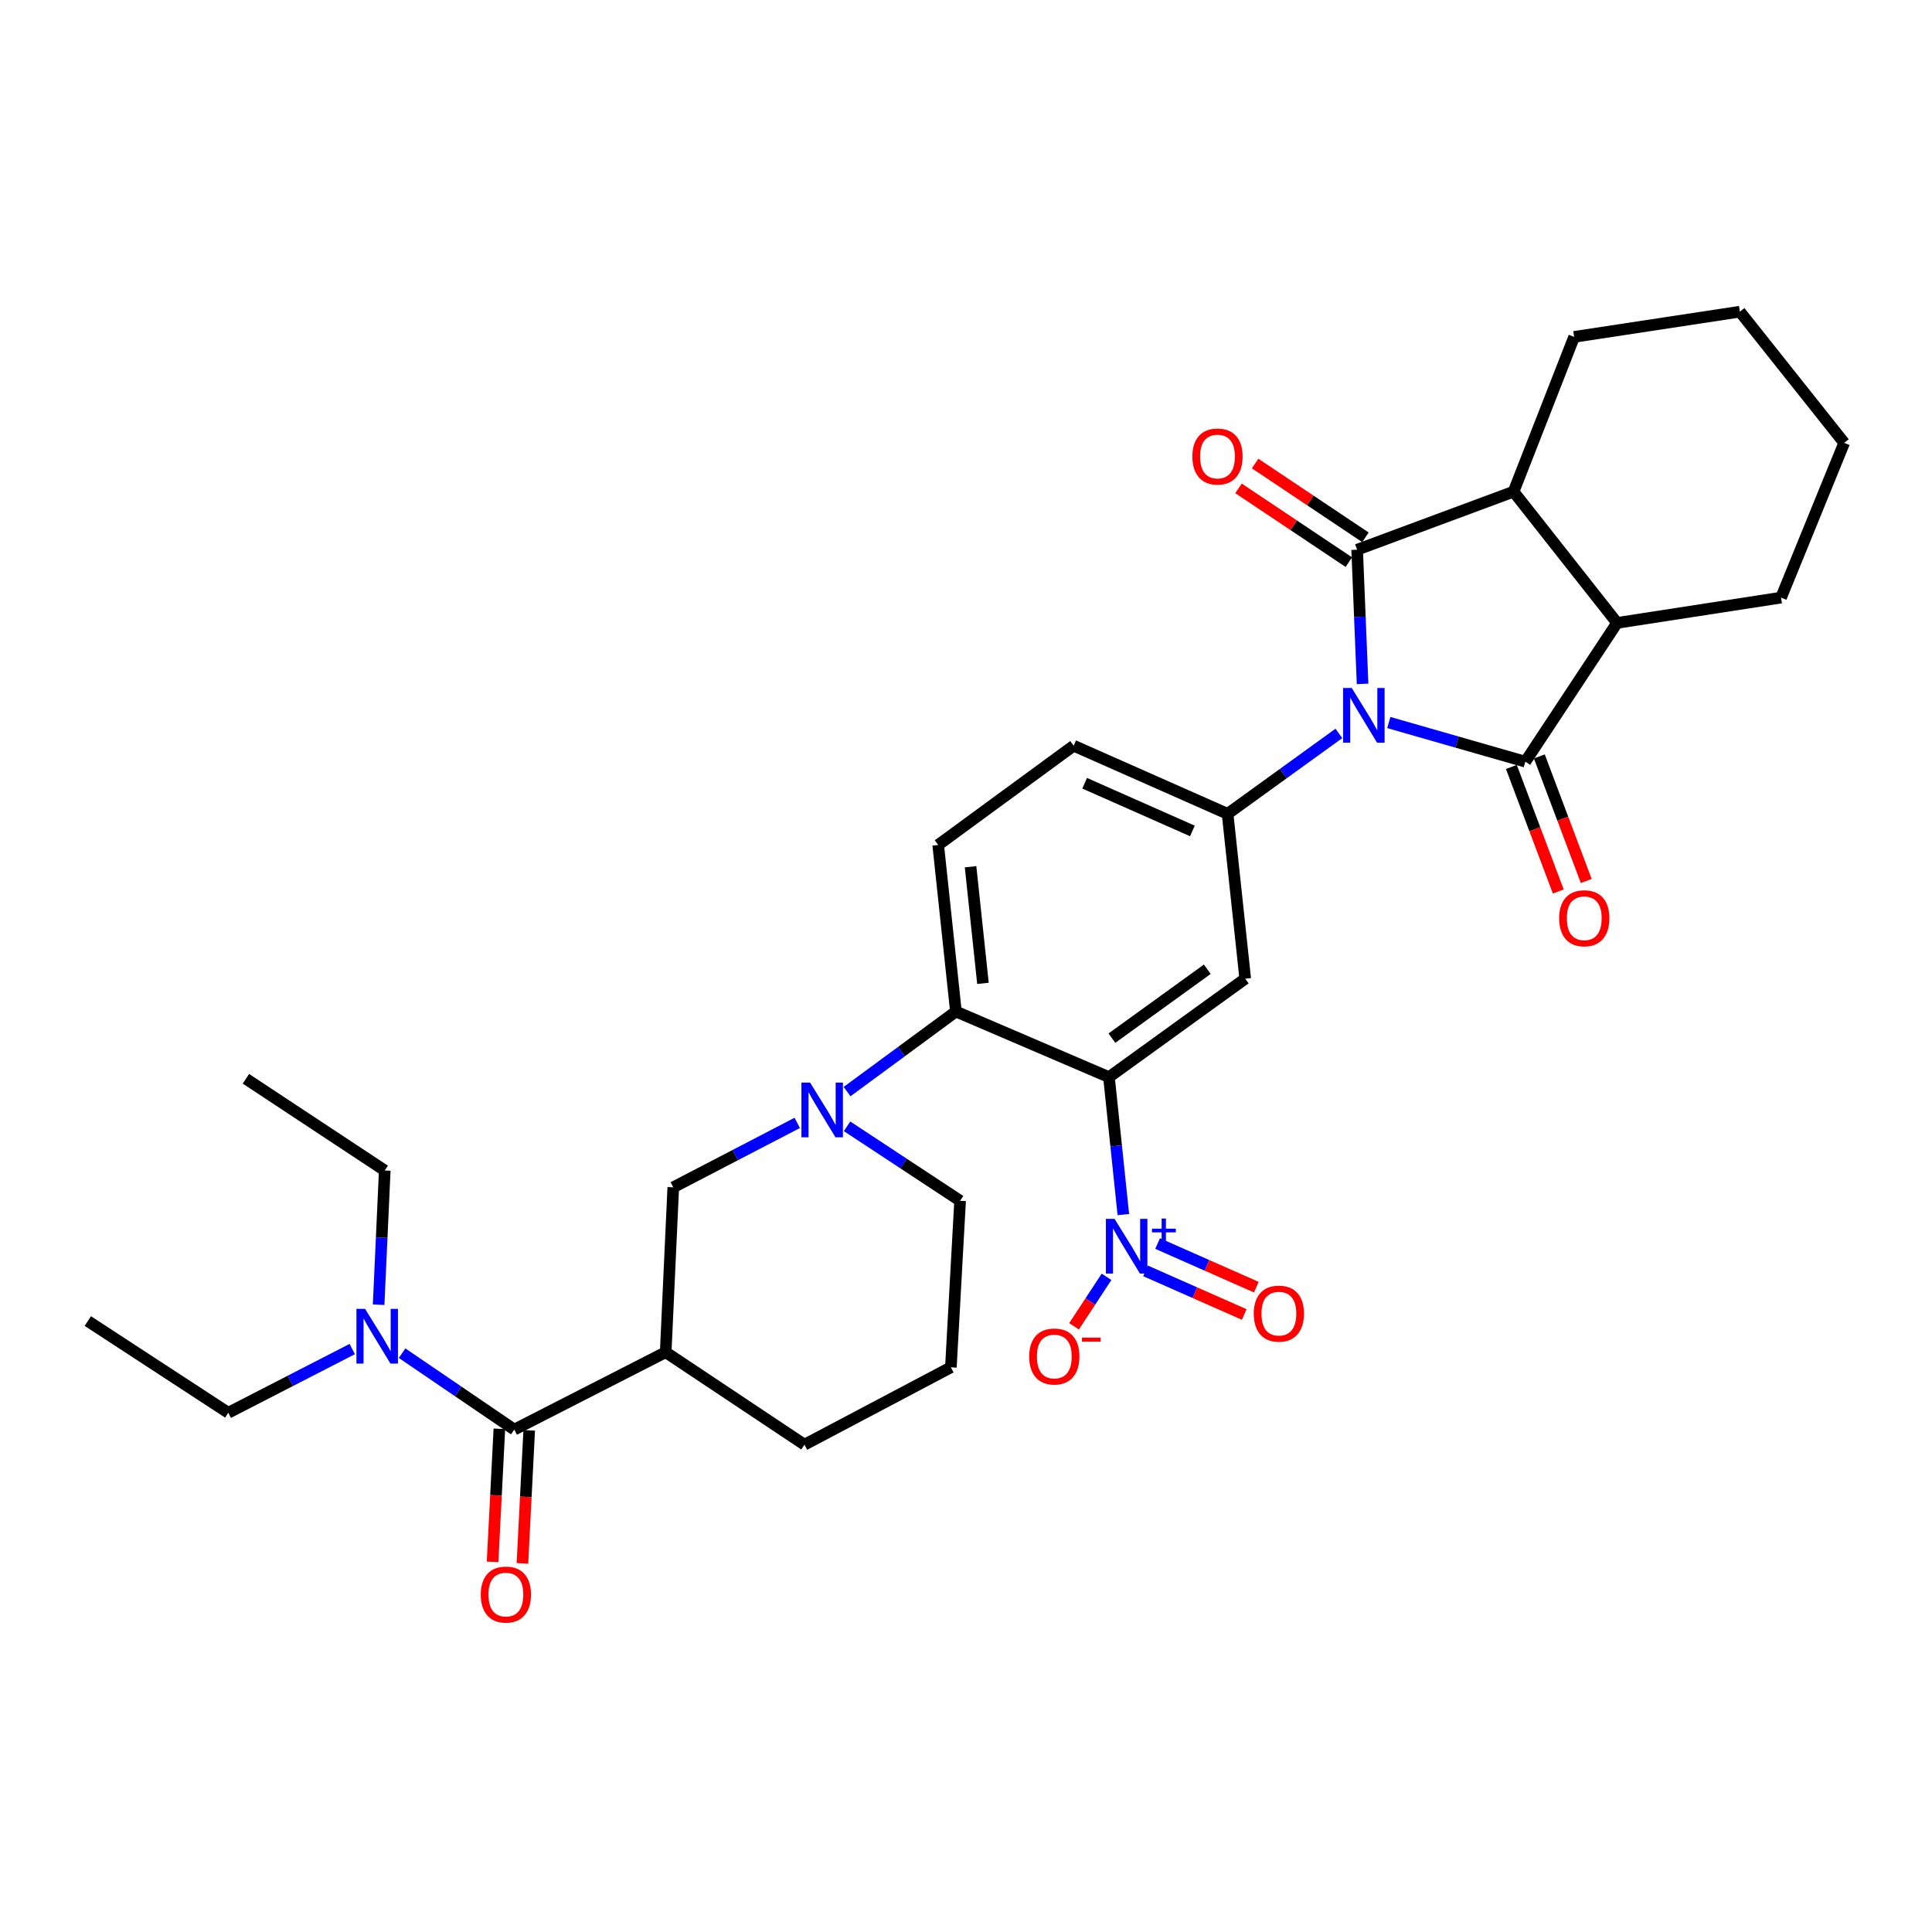 <?xml version='1.0' encoding='iso-8859-1'?>
<svg version='1.1' baseProfile='full'
              xmlns='http://www.w3.org/2000/svg'
                      xmlns:rdkit='http://www.rdkit.org/xml'
                      xmlns:xlink='http://www.w3.org/1999/xlink'
                  xml:space='preserve'
width='1000px' height='1000px' viewBox='0 0 1000 1000'>
<!-- END OF HEADER -->
<rect style='opacity:1.0;fill:#FFFFFF;stroke:none' width='1000' height='1000' x='0' y='0'> </rect>
<path class='bond-0' d='M 705.266,353.973 L 703.86,319.256' style='fill:none;fill-rule:evenodd;stroke:#0000FF;stroke-width:6px;stroke-linecap:butt;stroke-linejoin:miter;stroke-opacity:1' />
<path class='bond-0' d='M 703.86,319.256 L 702.455,284.538' style='fill:none;fill-rule:evenodd;stroke:#000000;stroke-width:6px;stroke-linecap:butt;stroke-linejoin:miter;stroke-opacity:1' />
<path class='bond-1' d='M 718.84,373.98 L 754.179,384.111' style='fill:none;fill-rule:evenodd;stroke:#0000FF;stroke-width:6px;stroke-linecap:butt;stroke-linejoin:miter;stroke-opacity:1' />
<path class='bond-1' d='M 754.179,384.111 L 789.518,394.242' style='fill:none;fill-rule:evenodd;stroke:#000000;stroke-width:6px;stroke-linecap:butt;stroke-linejoin:miter;stroke-opacity:1' />
<path class='bond-4' d='M 693.01,379.611 L 664.202,400.429' style='fill:none;fill-rule:evenodd;stroke:#0000FF;stroke-width:6px;stroke-linecap:butt;stroke-linejoin:miter;stroke-opacity:1' />
<path class='bond-4' d='M 664.202,400.429 L 635.394,421.247' style='fill:none;fill-rule:evenodd;stroke:#000000;stroke-width:6px;stroke-linecap:butt;stroke-linejoin:miter;stroke-opacity:1' />
<path class='bond-8' d='M 702.455,284.538 L 783.418,254.483' style='fill:none;fill-rule:evenodd;stroke:#000000;stroke-width:6px;stroke-linecap:butt;stroke-linejoin:miter;stroke-opacity:1' />
<path class='bond-15' d='M 706.753,278.11 L 678.197,259.018' style='fill:none;fill-rule:evenodd;stroke:#000000;stroke-width:6px;stroke-linecap:butt;stroke-linejoin:miter;stroke-opacity:1' />
<path class='bond-15' d='M 678.197,259.018 L 649.642,239.925' style='fill:none;fill-rule:evenodd;stroke:#FF0000;stroke-width:6px;stroke-linecap:butt;stroke-linejoin:miter;stroke-opacity:1' />
<path class='bond-15' d='M 698.157,290.967 L 669.601,271.874' style='fill:none;fill-rule:evenodd;stroke:#000000;stroke-width:6px;stroke-linecap:butt;stroke-linejoin:miter;stroke-opacity:1' />
<path class='bond-15' d='M 669.601,271.874 L 641.045,252.782' style='fill:none;fill-rule:evenodd;stroke:#FF0000;stroke-width:6px;stroke-linecap:butt;stroke-linejoin:miter;stroke-opacity:1' />
<path class='bond-9' d='M 789.518,394.242 L 836.989,322.412' style='fill:none;fill-rule:evenodd;stroke:#000000;stroke-width:6px;stroke-linecap:butt;stroke-linejoin:miter;stroke-opacity:1' />
<path class='bond-14' d='M 782.281,396.967 L 794.424,429.207' style='fill:none;fill-rule:evenodd;stroke:#000000;stroke-width:6px;stroke-linecap:butt;stroke-linejoin:miter;stroke-opacity:1' />
<path class='bond-14' d='M 794.424,429.207 L 806.566,461.447' style='fill:none;fill-rule:evenodd;stroke:#FF0000;stroke-width:6px;stroke-linecap:butt;stroke-linejoin:miter;stroke-opacity:1' />
<path class='bond-14' d='M 796.754,391.516 L 808.897,423.756' style='fill:none;fill-rule:evenodd;stroke:#000000;stroke-width:6px;stroke-linecap:butt;stroke-linejoin:miter;stroke-opacity:1' />
<path class='bond-14' d='M 808.897,423.756 L 821.04,455.996' style='fill:none;fill-rule:evenodd;stroke:#FF0000;stroke-width:6px;stroke-linecap:butt;stroke-linejoin:miter;stroke-opacity:1' />
<path class='bond-2' d='M 573.995,557.525 L 644.527,506.574' style='fill:none;fill-rule:evenodd;stroke:#000000;stroke-width:6px;stroke-linecap:butt;stroke-linejoin:miter;stroke-opacity:1' />
<path class='bond-2' d='M 575.518,537.346 L 624.891,501.68' style='fill:none;fill-rule:evenodd;stroke:#000000;stroke-width:6px;stroke-linecap:butt;stroke-linejoin:miter;stroke-opacity:1' />
<path class='bond-3' d='M 573.995,557.525 L 577.718,593.096' style='fill:none;fill-rule:evenodd;stroke:#000000;stroke-width:6px;stroke-linecap:butt;stroke-linejoin:miter;stroke-opacity:1' />
<path class='bond-3' d='M 577.718,593.096 L 581.441,628.667' style='fill:none;fill-rule:evenodd;stroke:#0000FF;stroke-width:6px;stroke-linecap:butt;stroke-linejoin:miter;stroke-opacity:1' />
<path class='bond-33' d='M 573.995,557.525 L 494.776,523.561' style='fill:none;fill-rule:evenodd;stroke:#000000;stroke-width:6px;stroke-linecap:butt;stroke-linejoin:miter;stroke-opacity:1' />
<path class='bond-16' d='M 572.735,660.892 L 564.329,673.692' style='fill:none;fill-rule:evenodd;stroke:#0000FF;stroke-width:6px;stroke-linecap:butt;stroke-linejoin:miter;stroke-opacity:1' />
<path class='bond-16' d='M 564.329,673.692 L 555.922,686.493' style='fill:none;fill-rule:evenodd;stroke:#FF0000;stroke-width:6px;stroke-linecap:butt;stroke-linejoin:miter;stroke-opacity:1' />
<path class='bond-18' d='M 592.921,657.798 L 618.469,669.09' style='fill:none;fill-rule:evenodd;stroke:#0000FF;stroke-width:6px;stroke-linecap:butt;stroke-linejoin:miter;stroke-opacity:1' />
<path class='bond-18' d='M 618.469,669.09 L 644.016,680.381' style='fill:none;fill-rule:evenodd;stroke:#FF0000;stroke-width:6px;stroke-linecap:butt;stroke-linejoin:miter;stroke-opacity:1' />
<path class='bond-18' d='M 599.174,643.653 L 624.721,654.944' style='fill:none;fill-rule:evenodd;stroke:#0000FF;stroke-width:6px;stroke-linecap:butt;stroke-linejoin:miter;stroke-opacity:1' />
<path class='bond-18' d='M 624.721,654.944 L 650.268,666.236' style='fill:none;fill-rule:evenodd;stroke:#FF0000;stroke-width:6px;stroke-linecap:butt;stroke-linejoin:miter;stroke-opacity:1' />
<path class='bond-7' d='M 635.394,421.247 L 644.527,506.574' style='fill:none;fill-rule:evenodd;stroke:#000000;stroke-width:6px;stroke-linecap:butt;stroke-linejoin:miter;stroke-opacity:1' />
<path class='bond-19' d='M 635.394,421.247 L 555.728,385.976' style='fill:none;fill-rule:evenodd;stroke:#000000;stroke-width:6px;stroke-linecap:butt;stroke-linejoin:miter;stroke-opacity:1' />
<path class='bond-19' d='M 617.183,430.098 L 561.417,405.408' style='fill:none;fill-rule:evenodd;stroke:#000000;stroke-width:6px;stroke-linecap:butt;stroke-linejoin:miter;stroke-opacity:1' />
<path class='bond-5' d='M 438.447,565.01 L 466.611,544.286' style='fill:none;fill-rule:evenodd;stroke:#0000FF;stroke-width:6px;stroke-linecap:butt;stroke-linejoin:miter;stroke-opacity:1' />
<path class='bond-5' d='M 466.611,544.286 L 494.776,523.561' style='fill:none;fill-rule:evenodd;stroke:#000000;stroke-width:6px;stroke-linecap:butt;stroke-linejoin:miter;stroke-opacity:1' />
<path class='bond-12' d='M 412.647,581.204 L 380.563,597.877' style='fill:none;fill-rule:evenodd;stroke:#0000FF;stroke-width:6px;stroke-linecap:butt;stroke-linejoin:miter;stroke-opacity:1' />
<path class='bond-12' d='M 380.563,597.877 L 348.479,614.551' style='fill:none;fill-rule:evenodd;stroke:#000000;stroke-width:6px;stroke-linecap:butt;stroke-linejoin:miter;stroke-opacity:1' />
<path class='bond-21' d='M 438.436,582.976 L 467.693,602.248' style='fill:none;fill-rule:evenodd;stroke:#0000FF;stroke-width:6px;stroke-linecap:butt;stroke-linejoin:miter;stroke-opacity:1' />
<path class='bond-21' d='M 467.693,602.248 L 496.95,621.519' style='fill:none;fill-rule:evenodd;stroke:#000000;stroke-width:6px;stroke-linecap:butt;stroke-linejoin:miter;stroke-opacity:1' />
<path class='bond-6' d='M 494.776,523.561 L 485.608,437.339' style='fill:none;fill-rule:evenodd;stroke:#000000;stroke-width:6px;stroke-linecap:butt;stroke-linejoin:miter;stroke-opacity:1' />
<path class='bond-6' d='M 508.78,508.992 L 502.362,448.637' style='fill:none;fill-rule:evenodd;stroke:#000000;stroke-width:6px;stroke-linecap:butt;stroke-linejoin:miter;stroke-opacity:1' />
<path class='bond-23' d='M 783.418,254.483 L 814.77,174.371' style='fill:none;fill-rule:evenodd;stroke:#000000;stroke-width:6px;stroke-linecap:butt;stroke-linejoin:miter;stroke-opacity:1' />
<path class='bond-32' d='M 783.418,254.483 L 836.989,322.412' style='fill:none;fill-rule:evenodd;stroke:#000000;stroke-width:6px;stroke-linecap:butt;stroke-linejoin:miter;stroke-opacity:1' />
<path class='bond-24' d='M 836.989,322.412 L 921.87,309.326' style='fill:none;fill-rule:evenodd;stroke:#000000;stroke-width:6px;stroke-linecap:butt;stroke-linejoin:miter;stroke-opacity:1' />
<path class='bond-10' d='M 344.561,699.895 L 348.479,614.551' style='fill:none;fill-rule:evenodd;stroke:#000000;stroke-width:6px;stroke-linecap:butt;stroke-linejoin:miter;stroke-opacity:1' />
<path class='bond-11' d='M 344.561,699.895 L 266.193,739.952' style='fill:none;fill-rule:evenodd;stroke:#000000;stroke-width:6px;stroke-linecap:butt;stroke-linejoin:miter;stroke-opacity:1' />
<path class='bond-35' d='M 344.561,699.895 L 416.391,747.762' style='fill:none;fill-rule:evenodd;stroke:#000000;stroke-width:6px;stroke-linecap:butt;stroke-linejoin:miter;stroke-opacity:1' />
<path class='bond-17' d='M 266.193,739.952 L 237.155,720.178' style='fill:none;fill-rule:evenodd;stroke:#000000;stroke-width:6px;stroke-linecap:butt;stroke-linejoin:miter;stroke-opacity:1' />
<path class='bond-17' d='M 237.155,720.178 L 208.118,700.405' style='fill:none;fill-rule:evenodd;stroke:#0000FF;stroke-width:6px;stroke-linecap:butt;stroke-linejoin:miter;stroke-opacity:1' />
<path class='bond-20' d='M 258.47,739.558 L 256.716,773.986' style='fill:none;fill-rule:evenodd;stroke:#000000;stroke-width:6px;stroke-linecap:butt;stroke-linejoin:miter;stroke-opacity:1' />
<path class='bond-20' d='M 256.716,773.986 L 254.961,808.413' style='fill:none;fill-rule:evenodd;stroke:#FF0000;stroke-width:6px;stroke-linecap:butt;stroke-linejoin:miter;stroke-opacity:1' />
<path class='bond-20' d='M 273.916,740.345 L 272.161,774.773' style='fill:none;fill-rule:evenodd;stroke:#000000;stroke-width:6px;stroke-linecap:butt;stroke-linejoin:miter;stroke-opacity:1' />
<path class='bond-20' d='M 272.161,774.773 L 270.407,809.2' style='fill:none;fill-rule:evenodd;stroke:#FF0000;stroke-width:6px;stroke-linecap:butt;stroke-linejoin:miter;stroke-opacity:1' />
<path class='bond-13' d='M 485.608,437.339 L 555.728,385.976' style='fill:none;fill-rule:evenodd;stroke:#000000;stroke-width:6px;stroke-linecap:butt;stroke-linejoin:miter;stroke-opacity:1' />
<path class='bond-26' d='M 182.325,698.264 L 150.238,714.756' style='fill:none;fill-rule:evenodd;stroke:#0000FF;stroke-width:6px;stroke-linecap:butt;stroke-linejoin:miter;stroke-opacity:1' />
<path class='bond-26' d='M 150.238,714.756 L 118.152,731.248' style='fill:none;fill-rule:evenodd;stroke:#000000;stroke-width:6px;stroke-linecap:butt;stroke-linejoin:miter;stroke-opacity:1' />
<path class='bond-27' d='M 195.976,675.323 L 197.563,640.585' style='fill:none;fill-rule:evenodd;stroke:#0000FF;stroke-width:6px;stroke-linecap:butt;stroke-linejoin:miter;stroke-opacity:1' />
<path class='bond-27' d='M 197.563,640.585 L 199.149,605.847' style='fill:none;fill-rule:evenodd;stroke:#000000;stroke-width:6px;stroke-linecap:butt;stroke-linejoin:miter;stroke-opacity:1' />
<path class='bond-25' d='M 496.95,621.519 L 492.173,707.723' style='fill:none;fill-rule:evenodd;stroke:#000000;stroke-width:6px;stroke-linecap:butt;stroke-linejoin:miter;stroke-opacity:1' />
<path class='bond-22' d='M 416.391,747.762 L 492.173,707.723' style='fill:none;fill-rule:evenodd;stroke:#000000;stroke-width:6px;stroke-linecap:butt;stroke-linejoin:miter;stroke-opacity:1' />
<path class='bond-30' d='M 814.77,174.371 L 900.553,161.32' style='fill:none;fill-rule:evenodd;stroke:#000000;stroke-width:6px;stroke-linecap:butt;stroke-linejoin:miter;stroke-opacity:1' />
<path class='bond-31' d='M 921.87,309.326 L 954.545,229.231' style='fill:none;fill-rule:evenodd;stroke:#000000;stroke-width:6px;stroke-linecap:butt;stroke-linejoin:miter;stroke-opacity:1' />
<path class='bond-28' d='M 118.152,731.248 L 45.455,683.777' style='fill:none;fill-rule:evenodd;stroke:#000000;stroke-width:6px;stroke-linecap:butt;stroke-linejoin:miter;stroke-opacity:1' />
<path class='bond-29' d='M 199.149,605.847 L 127.285,558.376' style='fill:none;fill-rule:evenodd;stroke:#000000;stroke-width:6px;stroke-linecap:butt;stroke-linejoin:miter;stroke-opacity:1' />
<path class='bond-34' d='M 900.553,161.32 L 954.545,229.231' style='fill:none;fill-rule:evenodd;stroke:#000000;stroke-width:6px;stroke-linecap:butt;stroke-linejoin:miter;stroke-opacity:1' />
<path  class='atom-0' d='M 699.666 356.118
L 708.946 371.118
Q 709.866 372.598, 711.346 375.278
Q 712.826 377.958, 712.906 378.118
L 712.906 356.118
L 716.666 356.118
L 716.666 384.438
L 712.786 384.438
L 702.826 368.038
Q 701.666 366.118, 700.426 363.918
Q 699.226 361.718, 698.866 361.038
L 698.866 384.438
L 695.186 384.438
L 695.186 356.118
L 699.666 356.118
' fill='#0000FF'/>
<path  class='atom-4' d='M 576.894 630.867
L 586.174 645.867
Q 587.094 647.347, 588.574 650.027
Q 590.054 652.707, 590.134 652.867
L 590.134 630.867
L 593.894 630.867
L 593.894 659.187
L 590.014 659.187
L 580.054 642.787
Q 578.894 640.867, 577.654 638.667
Q 576.454 636.467, 576.094 635.787
L 576.094 659.187
L 572.414 659.187
L 572.414 630.867
L 576.894 630.867
' fill='#0000FF'/>
<path  class='atom-4' d='M 596.27 635.971
L 601.26 635.971
L 601.26 630.718
L 603.477 630.718
L 603.477 635.971
L 608.599 635.971
L 608.599 637.872
L 603.477 637.872
L 603.477 643.152
L 601.26 643.152
L 601.26 637.872
L 596.27 637.872
L 596.27 635.971
' fill='#0000FF'/>
<path  class='atom-6' d='M 419.298 560.334
L 428.578 575.334
Q 429.498 576.814, 430.978 579.494
Q 432.458 582.174, 432.538 582.334
L 432.538 560.334
L 436.298 560.334
L 436.298 588.654
L 432.418 588.654
L 422.458 572.254
Q 421.298 570.334, 420.058 568.134
Q 418.858 565.934, 418.498 565.254
L 418.498 588.654
L 414.818 588.654
L 414.818 560.334
L 419.298 560.334
' fill='#0000FF'/>
<path  class='atom-15' d='M 807.011 475.285
Q 807.011 468.485, 810.371 464.685
Q 813.731 460.885, 820.011 460.885
Q 826.291 460.885, 829.651 464.685
Q 833.011 468.485, 833.011 475.285
Q 833.011 482.165, 829.611 486.085
Q 826.211 489.965, 820.011 489.965
Q 813.771 489.965, 810.371 486.085
Q 807.011 482.205, 807.011 475.285
M 820.011 486.765
Q 824.331 486.765, 826.651 483.885
Q 829.011 480.965, 829.011 475.285
Q 829.011 469.725, 826.651 466.925
Q 824.331 464.085, 820.011 464.085
Q 815.691 464.085, 813.331 466.885
Q 811.011 469.685, 811.011 475.285
Q 811.011 481.005, 813.331 483.885
Q 815.691 486.765, 820.011 486.765
' fill='#FF0000'/>
<path  class='atom-16' d='M 617.17 236.288
Q 617.17 229.488, 620.53 225.688
Q 623.89 221.888, 630.17 221.888
Q 636.45 221.888, 639.81 225.688
Q 643.17 229.488, 643.17 236.288
Q 643.17 243.168, 639.77 247.088
Q 636.37 250.968, 630.17 250.968
Q 623.93 250.968, 620.53 247.088
Q 617.17 243.208, 617.17 236.288
M 630.17 247.768
Q 634.49 247.768, 636.81 244.888
Q 639.17 241.968, 639.17 236.288
Q 639.17 230.728, 636.81 227.928
Q 634.49 225.088, 630.17 225.088
Q 625.85 225.088, 623.49 227.888
Q 621.17 230.688, 621.17 236.288
Q 621.17 242.008, 623.49 244.888
Q 625.85 247.768, 630.17 247.768
' fill='#FF0000'/>
<path  class='atom-17' d='M 532.71 702.123
Q 532.71 695.323, 536.07 691.523
Q 539.43 687.723, 545.71 687.723
Q 551.99 687.723, 555.35 691.523
Q 558.71 695.323, 558.71 702.123
Q 558.71 709.003, 555.31 712.923
Q 551.91 716.803, 545.71 716.803
Q 539.47 716.803, 536.07 712.923
Q 532.71 709.043, 532.71 702.123
M 545.71 713.603
Q 550.03 713.603, 552.35 710.723
Q 554.71 707.803, 554.71 702.123
Q 554.71 696.563, 552.35 693.763
Q 550.03 690.923, 545.71 690.923
Q 541.39 690.923, 539.03 693.723
Q 536.71 696.523, 536.71 702.123
Q 536.71 707.843, 539.03 710.723
Q 541.39 713.603, 545.71 713.603
' fill='#FF0000'/>
<path  class='atom-17' d='M 560.03 692.346
L 569.719 692.346
L 569.719 694.458
L 560.03 694.458
L 560.03 692.346
' fill='#FF0000'/>
<path  class='atom-18' d='M 188.971 677.47
L 198.251 692.47
Q 199.171 693.95, 200.651 696.63
Q 202.131 699.31, 202.211 699.47
L 202.211 677.47
L 205.971 677.47
L 205.971 705.79
L 202.091 705.79
L 192.131 689.39
Q 190.971 687.47, 189.731 685.27
Q 188.531 683.07, 188.171 682.39
L 188.171 705.79
L 184.491 705.79
L 184.491 677.47
L 188.971 677.47
' fill='#0000FF'/>
<path  class='atom-19' d='M 648.943 679.93
Q 648.943 673.13, 652.303 669.33
Q 655.663 665.53, 661.943 665.53
Q 668.223 665.53, 671.583 669.33
Q 674.943 673.13, 674.943 679.93
Q 674.943 686.81, 671.543 690.73
Q 668.143 694.61, 661.943 694.61
Q 655.703 694.61, 652.303 690.73
Q 648.943 686.85, 648.943 679.93
M 661.943 691.41
Q 666.263 691.41, 668.583 688.53
Q 670.943 685.61, 670.943 679.93
Q 670.943 674.37, 668.583 671.57
Q 666.263 668.73, 661.943 668.73
Q 657.623 668.73, 655.263 671.53
Q 652.943 674.33, 652.943 679.93
Q 652.943 685.65, 655.263 688.53
Q 657.623 691.41, 661.943 691.41
' fill='#FF0000'/>
<path  class='atom-21' d='M 248.845 825.342
Q 248.845 818.542, 252.205 814.742
Q 255.565 810.942, 261.845 810.942
Q 268.125 810.942, 271.485 814.742
Q 274.845 818.542, 274.845 825.342
Q 274.845 832.222, 271.445 836.142
Q 268.045 840.022, 261.845 840.022
Q 255.605 840.022, 252.205 836.142
Q 248.845 832.262, 248.845 825.342
M 261.845 836.822
Q 266.165 836.822, 268.485 833.942
Q 270.845 831.022, 270.845 825.342
Q 270.845 819.782, 268.485 816.982
Q 266.165 814.142, 261.845 814.142
Q 257.525 814.142, 255.165 816.942
Q 252.845 819.742, 252.845 825.342
Q 252.845 831.062, 255.165 833.942
Q 257.525 836.822, 261.845 836.822
' fill='#FF0000'/>
</svg>
